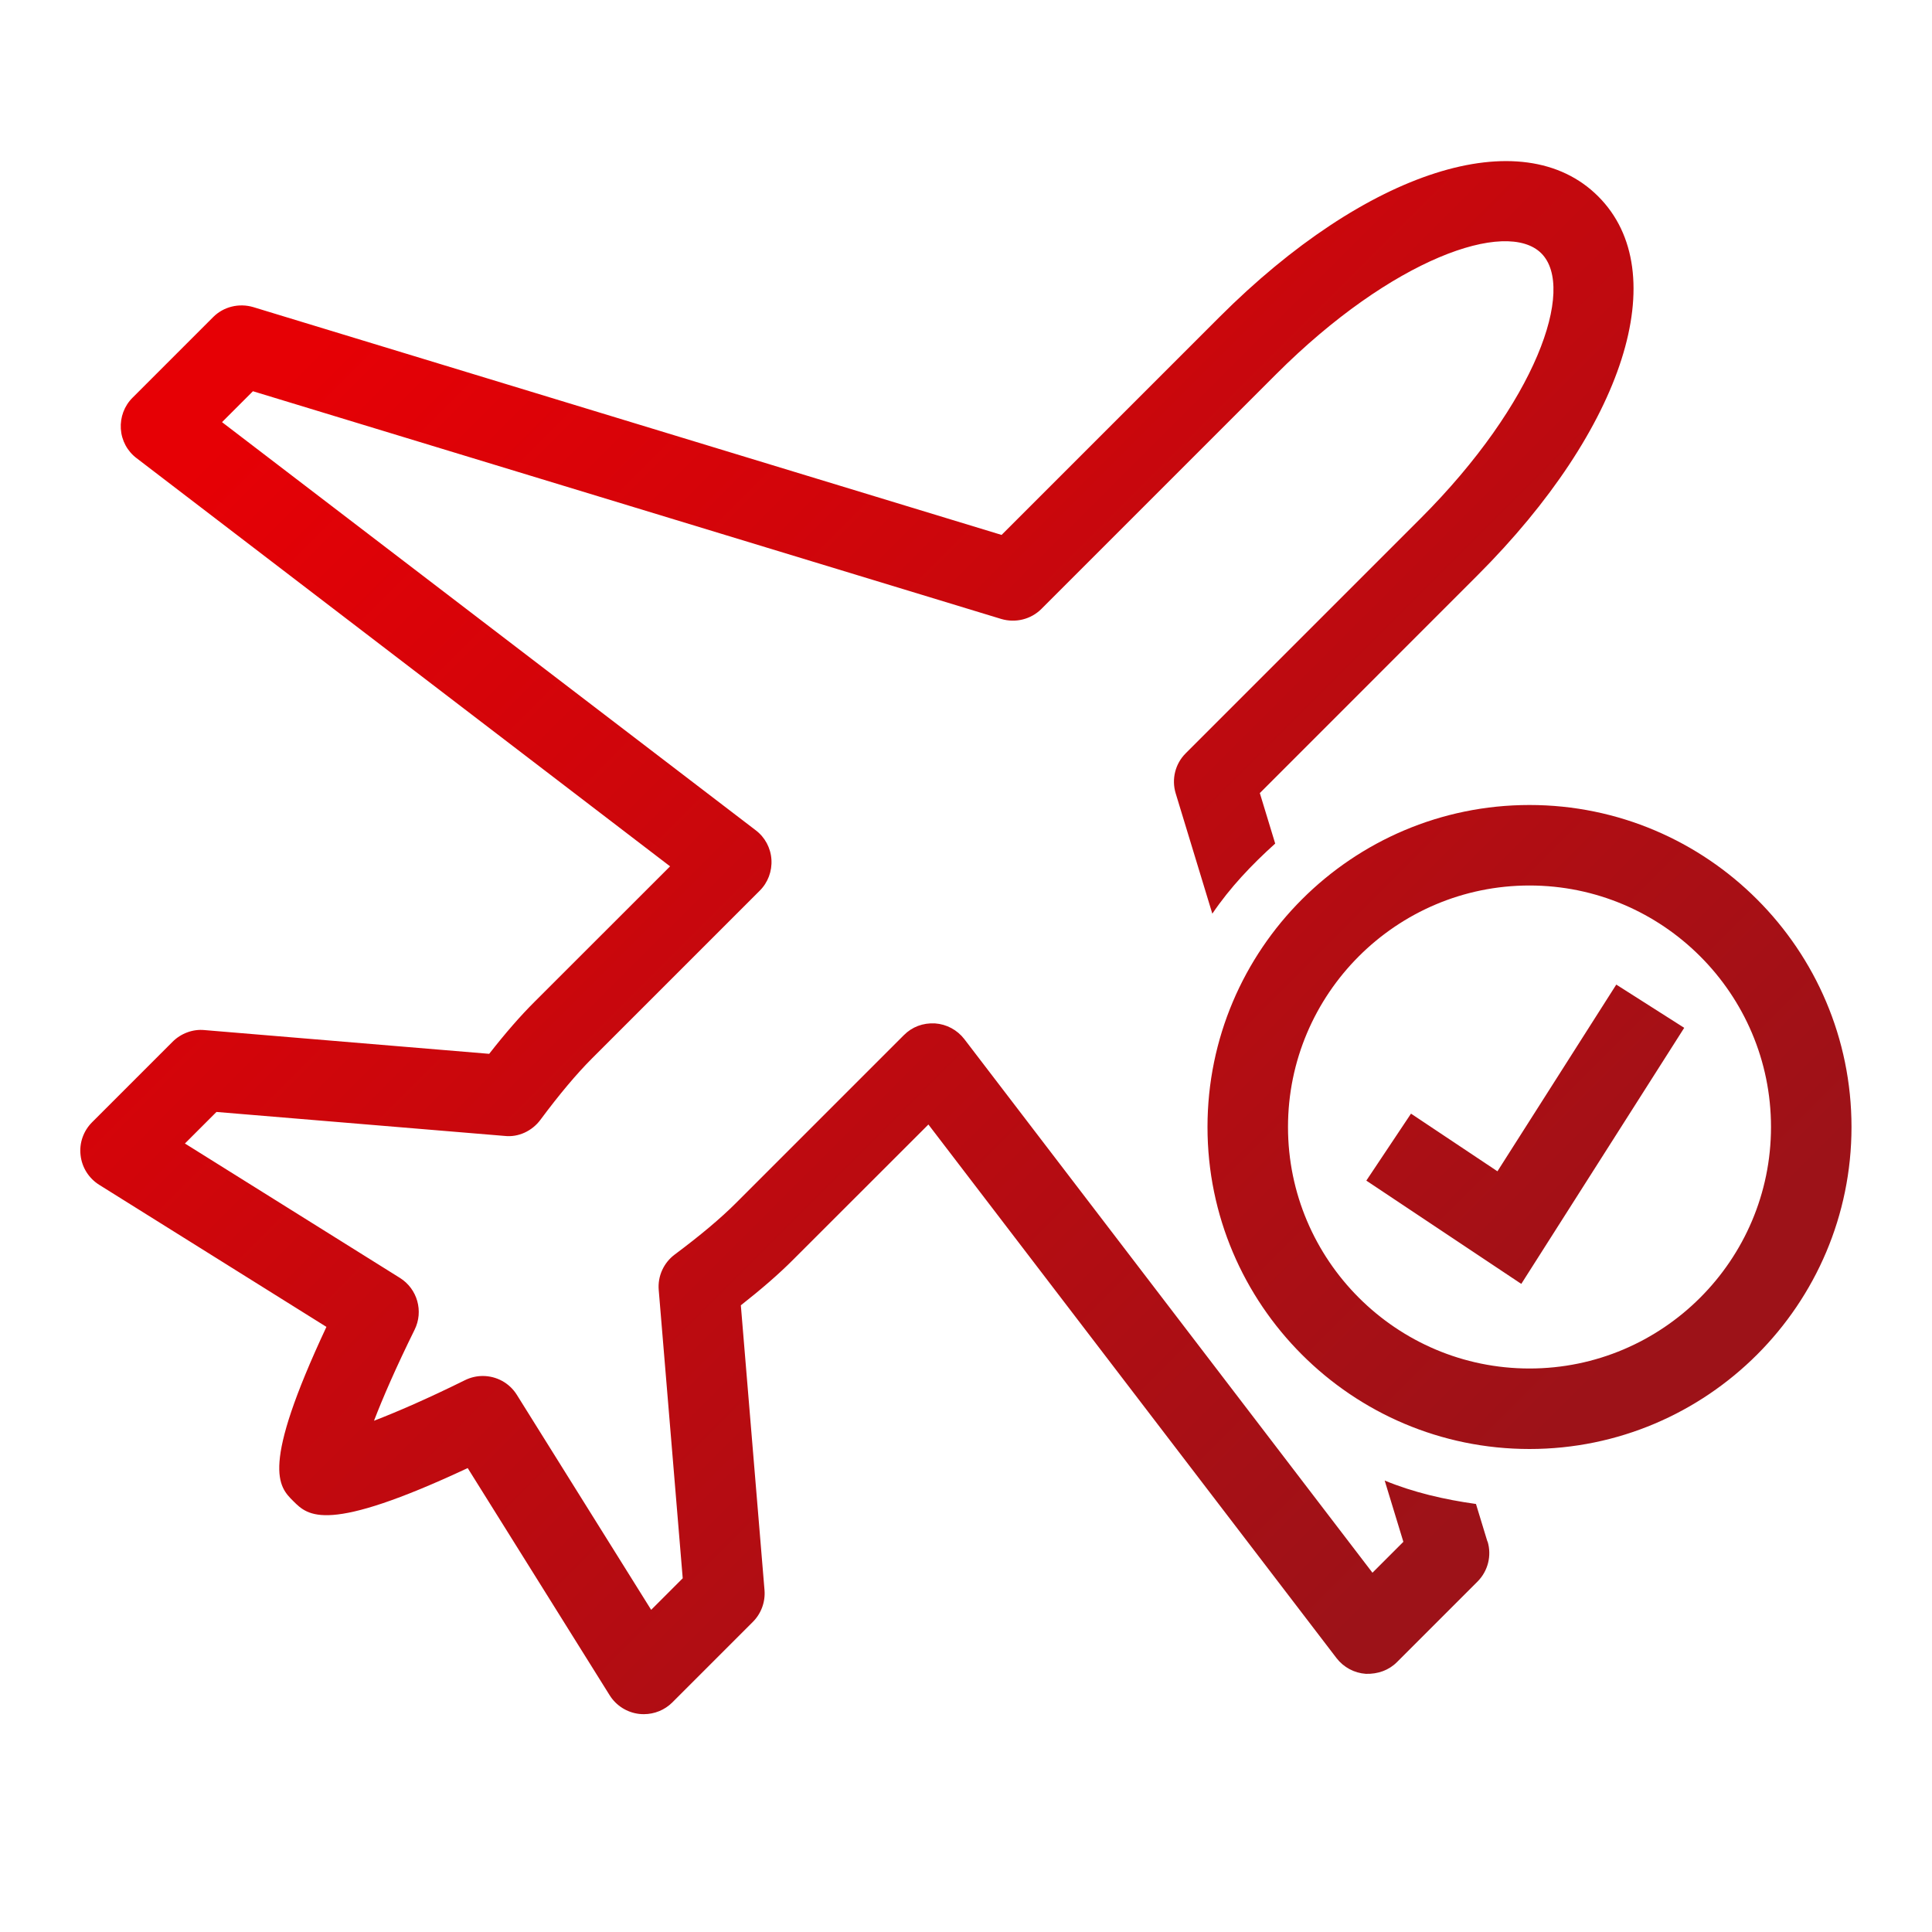 <?xml version="1.0" encoding="UTF-8"?><svg xmlns="http://www.w3.org/2000/svg" xmlns:xlink="http://www.w3.org/1999/xlink" viewBox="0 0 24 24"><defs><style>.d{fill:none;}.d,.e{stroke-width:0px;}.e{fill:url(#c);}</style><linearGradient id="c" x1="3.896" y1="2.69" x2="19.93" y2="18.724" gradientUnits="userSpaceOnUse"><stop offset=".05" stop-color="#e60005"/><stop offset=".95" stop-color="#9d1218"/></linearGradient></defs><g id="a"><rect class="d" x="0" width="24" height="24"/></g><g id="b"><path class="e" d="M18.479,19.148c.054.177.005.369-.125.499l-1,1c-.102.102-.237.15-.387.146-.144-.01-.276-.081-.364-.195l-5.07-6.629-1.68,1.679c-.178.179-.393.365-.65.567l.294,3.538c.012.146-.041.291-.145.395l-1,1c-.094.094-.222.146-.354.146-.019,0-.038-.001-.057-.003-.151-.017-.287-.103-.367-.231l-1.764-2.823c-1.755.821-1.982.594-2.166.411-.184-.183-.411-.409.411-2.165l-2.823-1.765c-.129-.081-.214-.216-.231-.367-.018-.151.035-.302.143-.41l1-1c.104-.104.252-.159.395-.145l3.538.295c.201-.257.387-.471.567-.65l1.68-1.679L1.696,5.691c-.115-.087-.186-.22-.195-.364-.009-.144.043-.285.146-.387l1-1c.13-.131.322-.177.499-.125l9.296,2.83,2.705-2.705c1.827-1.827,3.763-2.445,4.707-1.5.944.944.327,2.88-1.5,4.707l-2.704,2.705.191.627c-.291.262-.561.546-.781.871l-.455-1.494c-.054-.177-.006-.369.125-.499l2.917-2.917c1.434-1.434,1.933-2.86,1.5-3.293-.433-.432-1.858.066-3.293,1.5l-2.917,2.917c-.131.131-.323.177-.499.125L3.142,4.86l-.384.384,6.63,5.07c.115.087.186.22.195.364.009.144-.043.285-.146.387l-2.083,2.083c-.191.191-.407.448-.641.763-.103.139-.274.219-.443.2l-3.581-.298-.392.392,2.67,1.669c.218.136.297.415.183.645-.232.47-.396.849-.504,1.13.281-.108.661-.272,1.13-.504.071-.035.146-.052.221-.052.168,0,.33.084.424.235l1.668,2.67.392-.392-.298-3.58c-.015-.172.061-.339.199-.442.32-.239.57-.449.763-.642l2.083-2.083c.102-.103.238-.154.387-.146.144.01.276.081.364.195l5.07,6.629.384-.384-.232-.761c.357.147.74.236,1.134.291l.142.466ZM23,14c0,2.206-1.794,4-4,4s-4-1.794-4-4,1.794-4,4-4,4,1.794,4,4ZM22,14c0-1.654-1.346-3-3-3s-3,1.346-3,3,1.346,3,3,3,3-1.346,3-3ZM18.603,14.551l-1.075-.717-.555.832,1.925,1.283,2.024-3.181-.844-.537-1.476,2.319Z"/></g></svg>